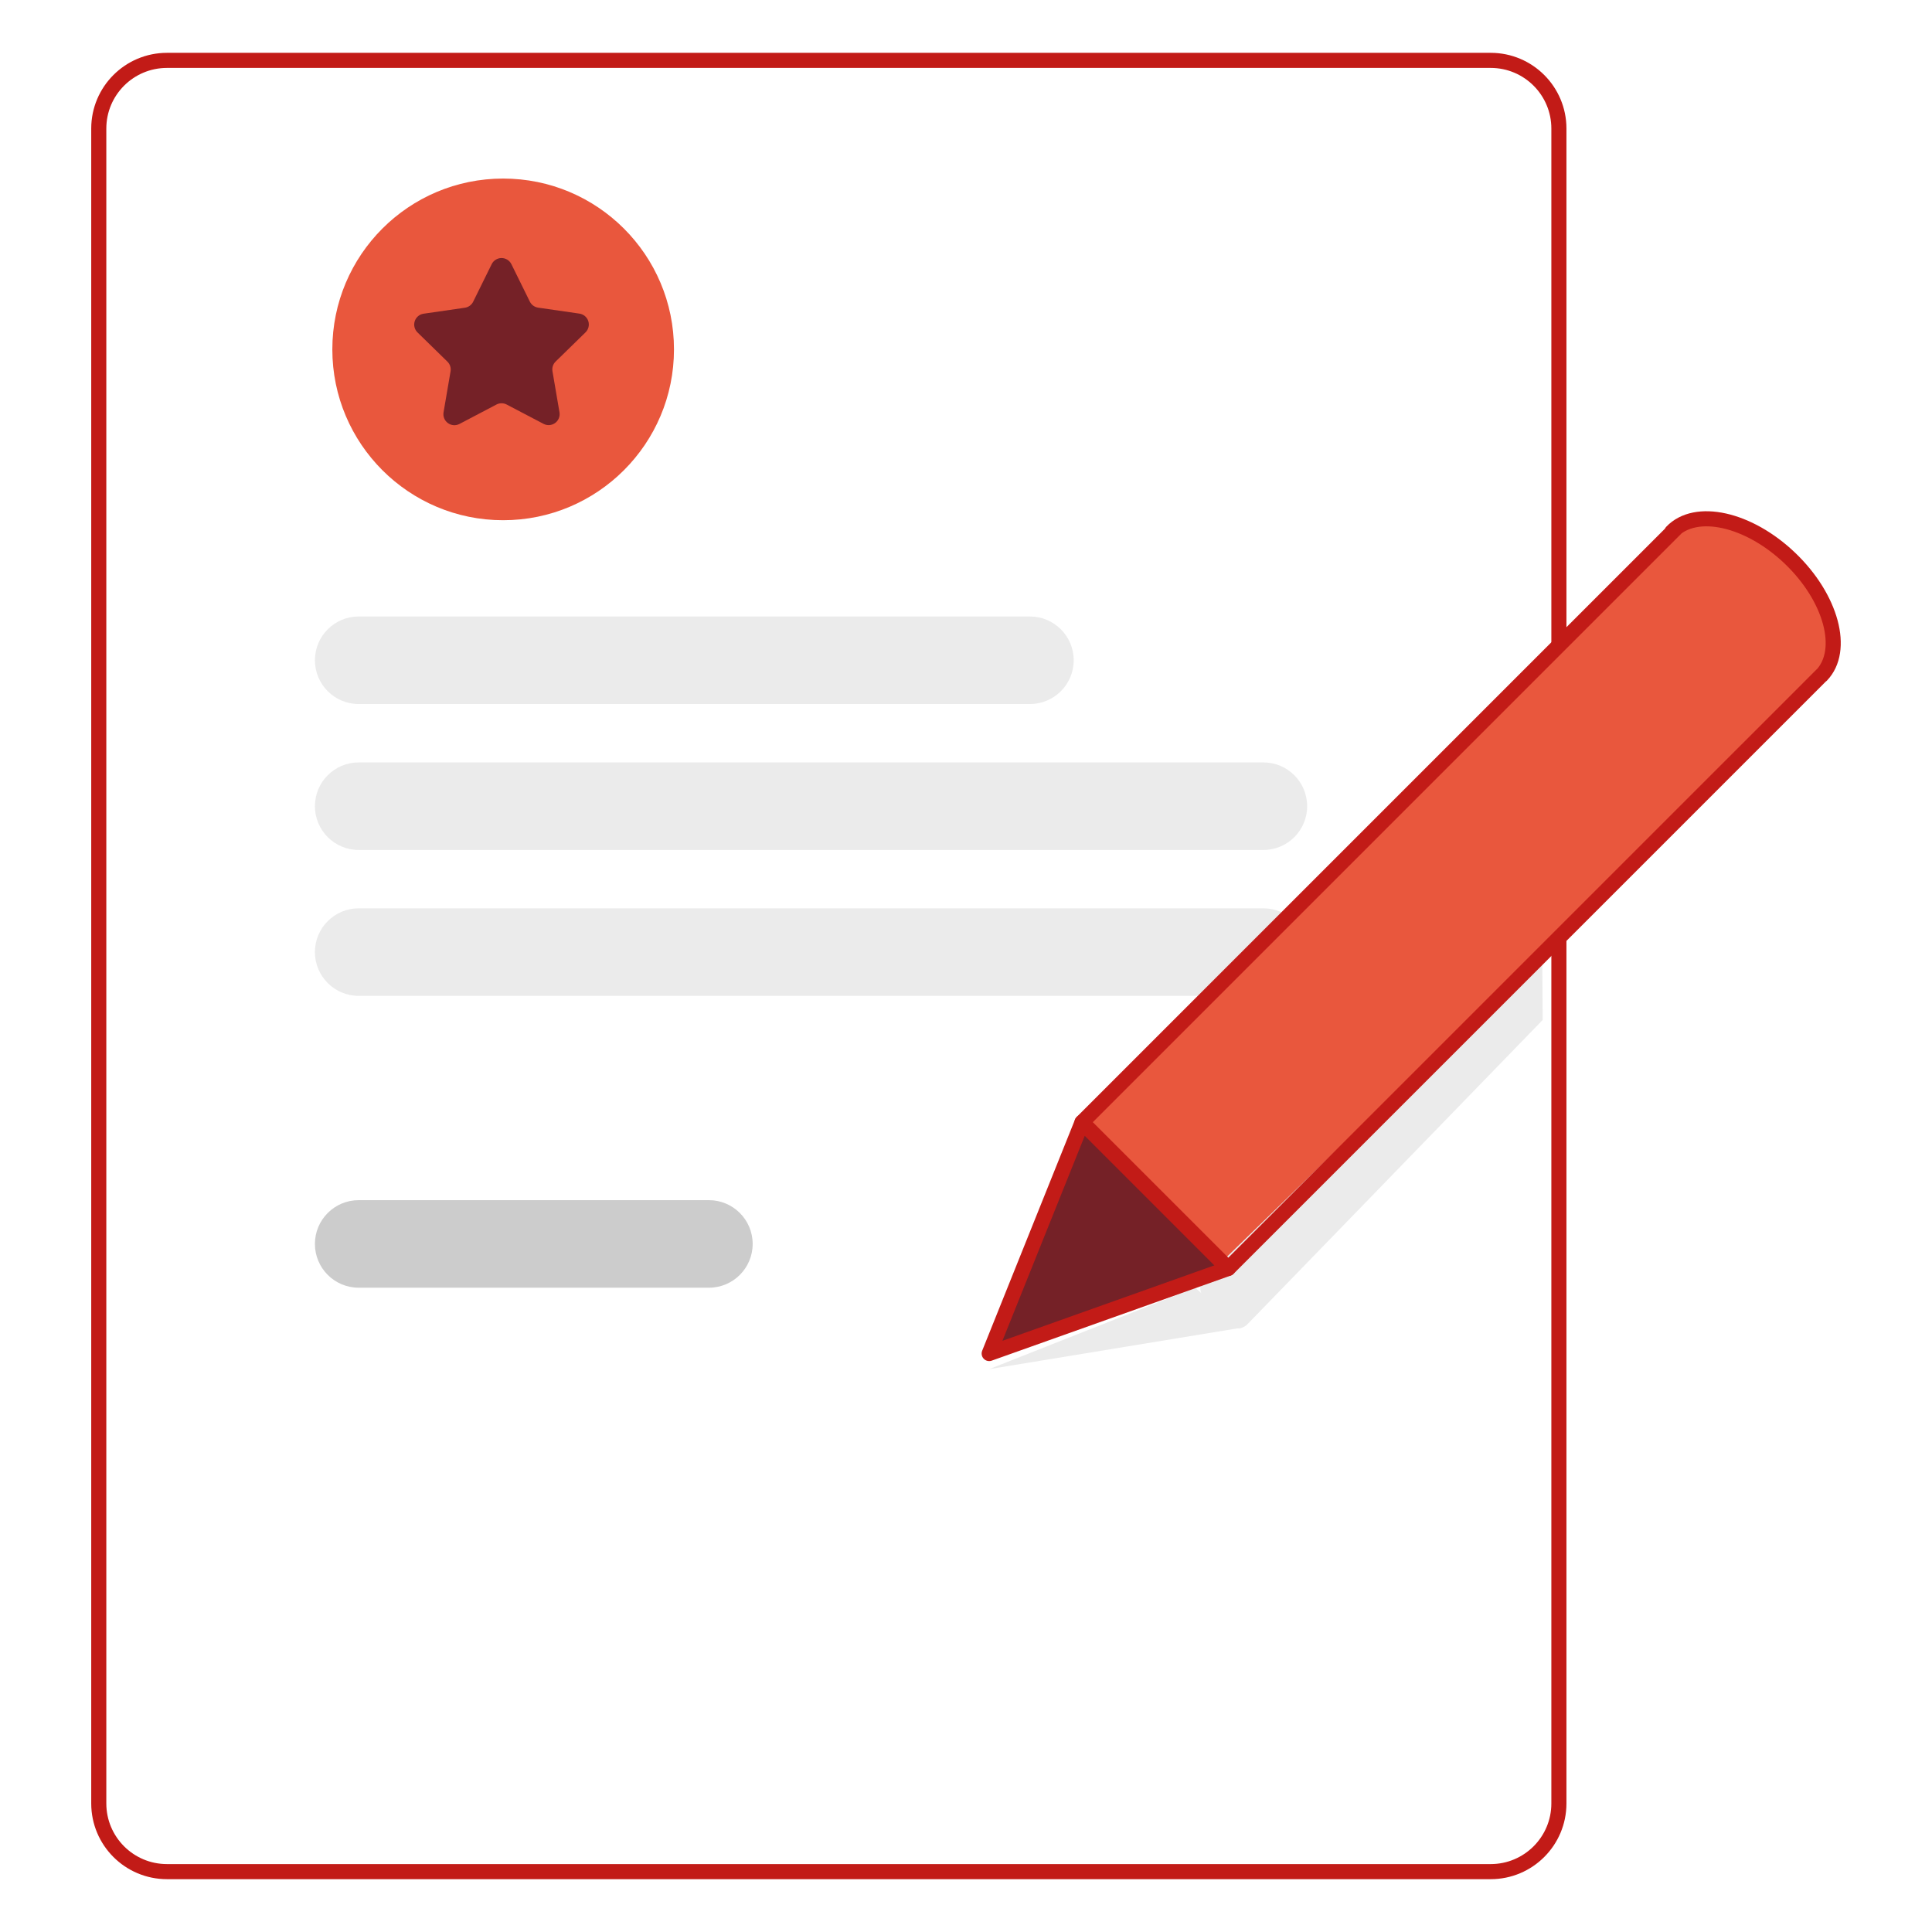<?xml version="1.0" encoding="UTF-8"?>
<svg width="128px" height="128px" viewBox="0 0 128 128" version="1.1" xmlns="http://www.w3.org/2000/svg" xmlns:xlink="http://www.w3.org/1999/xlink">
    <title>Group 31</title>
    <g id="Customer-service" stroke="none" stroke-width="1" fill="none" fill-rule="evenodd">
        <g id="Group-31">
            <polygon id="Fill-1" fill="#FFFFFF" points="0 128 128 128 128 0 0 0"></polygon>
            <g id="Group-30" transform="translate(6, 4)">
                <path d="M94.091,120 L3.734,120 C1.973,120 0.545,118.572 0.545,116.81 L0.545,3.19 C0.545,1.428 1.973,0 3.734,0 L94.091,0 C95.853,0 97.281,1.428 97.281,3.19 L97.281,116.81 C97.281,118.572 95.853,120 94.091,120" id="Fill-2" fill="#FFFFFF"></path>
                <path d="M92.763,120 L5.062,120 C2.567,120 0.544,117.977 0.544,115.482 L0.544,4.518 C0.544,2.023 2.567,0 5.062,0 L92.763,0 C95.257,0 97.281,2.023 97.281,4.518 L97.281,115.482 C97.281,117.977 95.257,120 92.763,120 Z" id="Stroke-4" stroke="#C21B17" stroke-linecap="round" stroke-linejoin="round"></path>
                <path d="M17.764,36.844 L62.234,36.844 C63.836,36.844 65.135,38.142 65.135,39.744 C65.135,41.346 63.836,42.644 62.234,42.644 L17.764,42.644 C16.162,42.644 14.864,41.346 14.864,39.744 C14.864,38.142 16.162,36.844 17.764,36.844" id="Fill-6" fill="#EBEBEB"></path>
                <path d="M17.764,46.512 L77.702,46.512 C79.304,46.512 80.603,47.81 80.603,49.412 C80.603,51.014 79.304,52.312 77.702,52.312 L17.764,52.312 C16.162,52.312 14.864,51.014 14.864,49.412 C14.864,47.81 16.162,46.512 17.764,46.512" id="Fill-8" fill="#EBEBEB"></path>
                <path d="M17.764,56.179 L77.702,56.179 C79.304,56.179 80.603,57.477 80.603,59.079 C80.603,60.681 79.304,61.979 77.702,61.979 L17.764,61.979 C16.162,61.979 14.864,60.681 14.864,59.079 C14.864,57.477 16.162,56.179 17.764,56.179" id="Fill-10" fill="#EBEBEB"></path>
                <path d="M17.764,75.514 L40.966,75.514 C42.568,75.514 43.866,76.812 43.866,78.414 C43.866,80.016 42.568,81.314 40.966,81.314 L17.764,81.314 C16.162,81.314 14.864,80.016 14.864,78.414 C14.864,76.812 16.162,75.514 17.764,75.514" id="Fill-12" fill="#CCCCCC"></path>
                <path d="M104.758,31.241 C106.346,29.583 109.854,30.365 112.595,32.989 C115.335,35.612 116.27,39.083 114.682,40.742 L114.71,40.701 L75.373,80.037 L65.689,70.353 L105.025,31.016" id="Fill-14" fill="#E9573D"></path>
                <polygon id="Fill-16" fill="#752127" points="59.536 85.675 75.373 80.038 65.688 70.353"></polygon>
                <path d="M96.207,63.574 L76.641,83.739 C76.287,84.105 75.697,84.095 75.356,83.717 L73.751,81.944 C73.433,81.593 73.45,81.052 73.789,80.722 L96.174,58.936" id="Fill-18" fill="#EBEBEB"></path>
                <polygon id="Fill-20" fill="#EBEBEB" points="59.536 86.709 76.234 83.967 73.181 81.315"></polygon>
                <path d="M104.758,31.241 C106.346,29.583 109.854,30.365 112.595,32.989 C115.335,35.612 116.27,39.083 114.682,40.742 L114.71,40.701 L75.373,80.037 L65.689,70.353 L105.025,31.016" id="Stroke-22" stroke="#C21B17" stroke-linecap="round" stroke-linejoin="round"></path>
                <polygon id="Stroke-24" stroke="#C21B17" stroke-linecap="round" stroke-linejoin="round" points="59.536 85.675 75.373 80.038 65.688 70.353"></polygon>
                <path d="M38.653,19.148 C38.653,25.399 33.586,30.466 27.335,30.466 C21.085,30.466 16.018,25.399 16.018,19.148 C16.018,12.897 21.085,7.83 27.335,7.83 C33.586,7.83 38.653,12.897 38.653,19.148" id="Fill-26" fill="#E9573D"></path>
                <path d="M27.882,13.504 L29.105,15.986 C29.212,16.199 29.416,16.348 29.653,16.382 L32.391,16.778 C32.664,16.819 32.891,17.011 32.976,17.274 C33.062,17.537 32.99,17.825 32.793,18.019 L30.812,19.953 C30.642,20.119 30.563,20.358 30.602,20.593 L31.068,23.32 C31.113,23.592 31,23.865 30.777,24.027 C30.554,24.188 30.258,24.21 30.014,24.083 L27.567,22.801 C27.356,22.69 27.103,22.69 26.892,22.801 L24.439,24.089 C24.195,24.216 23.9,24.194 23.677,24.032 C23.454,23.871 23.341,23.597 23.385,23.326 L23.851,20.599 C23.89,20.364 23.812,20.125 23.641,19.959 L21.661,18.024 C21.463,17.831 21.392,17.543 21.477,17.28 C21.562,17.016 21.789,16.824 22.062,16.784 L24.8,16.388 C25.037,16.353 25.241,16.205 25.348,15.991 L26.571,13.51 C26.692,13.258 26.946,13.097 27.225,13.096 C27.504,13.095 27.759,13.253 27.882,13.504" id="Fill-28" fill="#752127"></path>
            </g>
        </g>
    </g>
</svg>